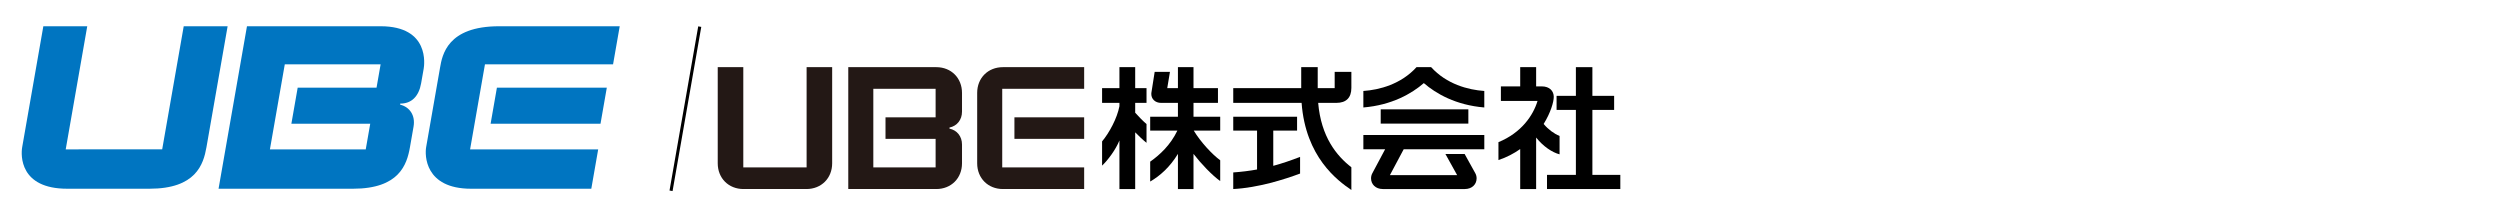 <?xml version="1.0" encoding="utf-8"?>
<!-- Generator: Adobe Illustrator 25.3.1, SVG Export Plug-In . SVG Version: 6.00 Build 0)  -->
<svg version="1.1" id="レイヤー_1" xmlns="http://www.w3.org/2000/svg" xmlns:xlink="http://www.w3.org/1999/xlink" x="0px"
	 y="0px" width="575.5px" height="50px" viewBox="0 0 575.5 50" enable-background="new 0 0 575.5 50" xml:space="preserve">
<g>
	<g>
		<path d="M261.321,15.46h-3.627v4.833h-3.993v3.391h3.993v0.756c-0.533,2.802-2.336,6.125-3.993,8.113v5.569
			c1.302-1.213,3.131-3.648,3.993-5.786v11.179h3.627V30.461c0.902,0.916,1.777,1.754,2.609,2.414V28.56
			c-0.604-0.496-1.884-1.778-2.609-2.611v-2.265h2.609v-3.391h-2.609V15.46z"/>
		<path d="M274.743,23.683h5.632v-3.391h-5.632V15.46h-3.583v4.833h-2.46l0.625-3.752h-3.518l-0.758,4.822
			c-0.011,0.089-0.017,0.178-0.017,0.269c0,1.135,0.862,2.053,2.265,2.053h3.863v3.192h-6.387v3.194h6.258
			c-1.588,3.311-4.023,5.571-6.258,7.143v4.577c2.26-1.304,4.544-3.332,6.387-6.368v8.094h3.583v-8.094
			c1.705,2.222,4.266,4.915,6.149,6.258v-4.787c-1.858-1.353-4.521-4.222-6.086-6.823h6.086v-3.194h-6.149V23.683z"/>
		<path d="M293.107,30.069h5.48v-3.194h-14.693v3.194h5.48v8.945c-1.715,0.314-3.516,0.539-5.48,0.682v3.819
			c5.708-0.288,11.772-2.215,15.386-3.562v-3.839c-2.111,0.821-4.12,1.507-6.173,2.059V30.069z"/>
		<path d="M307.242,20.293h-3.904V15.46h-3.798v4.833h-15.646v3.391h15.735c0.922,12.468,8.243,17.866,11.456,20.05v-5.225
			c-3.408-2.648-6.972-7.007-7.641-14.826h4.188c2.265,0,3.454-1.187,3.454-3.456V16.54h-3.843V20.293z"/>
		<rect x="317.838" y="25.171" width="20.178" height="3.283"/>
		<path d="M329.448,15.46h-3.367c-3.547,3.913-8.522,5.233-12.236,5.482v3.798c6.556-0.546,11.123-3.185,13.92-5.61
			c2.795,2.425,7.362,5.065,13.92,5.61v-3.798C337.971,20.693,332.997,19.373,329.448,15.46z"/>
		<path d="M313.846,34.365h5.008l-2.949,5.53c-0.184,0.349-0.288,0.741-0.288,1.161c0,1.36,1.035,2.46,2.717,2.46h18.862
			c1.682,0,2.72-1.1,2.72-2.46c0-0.437-0.115-0.849-0.314-1.202l-2.449-4.411h-4.424l2.709,4.878h-15.486l3.174-5.957h18.561v-3.28
			h-27.841V34.365z"/>
		<polygon points="366.567,40.256 366.567,25.301 371.573,25.301 371.573,22.064 366.567,22.064 366.567,15.46 362.769,15.46 
			362.769,22.064 358.324,22.064 358.324,25.301 362.769,25.301 362.769,40.256 356.12,40.256 356.12,43.515 372.998,43.515 
			372.998,40.256 		"/>
		<path d="M359.013,31.301c-1.275-0.526-2.581-1.477-3.666-2.761c1.635-2.637,2.33-5.097,2.33-6.24c0-1.334-0.951-2.416-2.765-2.416
			h-1.293V15.46h-3.668v4.424h-4.445v3.347h8.436c-0.985,3.298-3.672,7.308-8.999,9.495v4.123c1.912-0.641,3.575-1.522,5.008-2.538
			v9.204h3.668V31.658c1.622,2.05,3.687,3.425,5.394,3.871V31.301z"/>
	</g>
	<g>
		<path fill="#231815" d="M185.68,38.529h-14.573V15.46h-5.885v22.131c0,3.432,2.495,5.924,5.924,5.924h14.496
			c3.427,0,5.922-2.492,5.922-5.924V15.46h-5.883V38.529z"/>
		<path fill="#231815" d="M224.946,21.382v16.209c0,3.432,2.494,5.924,5.923,5.924h18.705v-4.987h-18.861v-18.08h18.861V15.46
			h-18.705C227.441,15.46,224.946,17.954,224.946,21.382z"/>
		<rect x="233.521" y="27.009" fill="#231815" width="16.053" height="4.956"/>
		<path fill="#231815" d="M215.535,15.46h-20.262v28.055h20.262c3.427,0,5.92-2.492,5.92-5.924v-4.324
			c0-1.884-1.16-3.302-2.882-3.655v-0.249c1.722-0.353,2.882-1.771,2.882-3.655v-4.326C221.454,17.954,218.962,15.46,215.535,15.46z
			 M215.379,27.009h-11.535v4.956h11.535v6.563h-14.341v-18.08h14.341V27.009z"/>
	</g>
</g>
<g>
	<path fill="none" stroke="#231815" stroke-width="1.417" d="M160.851,6.043"/>
	<path fill="none" stroke="#231815" stroke-width="1.417" d="M154.244,43.82"/>
	<g>
		<path fill="#0075C1" d="M42.292,6.043l-4.957,28.341H15.127l4.957-28.341H9.976l-4.87,27.843c-0.325,1.86-0.591,9.56,10.353,9.56
			H34.42c10.644,0,12.411-5.571,13.107-9.56l4.871-27.843H42.292z"/>
		<path fill="#0075C1" d="M87.618,6.043H56.853l-6.542,37.403h30.952c10.644,0,12.411-5.571,13.108-9.56l0.828-4.738
			c0.455-2.581-0.886-4.521-3.091-5.058l0.043-0.249c2.551,0.032,4.267-1.65,4.79-4.662l0.592-3.369
			C97.678,14.979,98.983,6.043,87.618,6.043z M86.681,20.174H68.528l-1.454,8.312h18.152l-1.031,5.898h-22.06l3.423-19.57h22.059
			L86.681,20.174z"/>
		<path fill="#0075C1" d="M101.295,15.601l-3.199,18.286c-0.31,1.76-0.383,9.56,10.35,9.56h27.673l1.584-9.062h-29.488l3.422-19.57
			h29.489l1.533-8.771h-27.756C102.932,6.043,101.804,12.68,101.295,15.601z"/>
		<polygon fill="#0075C1" points="112.937,28.486 138.236,28.486 139.689,20.174 114.39,20.174 		"/>
	</g>
</g>
<line fill="none" stroke="#000000" stroke-width="0.712" x1="154.473" y1="43.921" x2="161.082" y2="6.13"/>
</svg>
